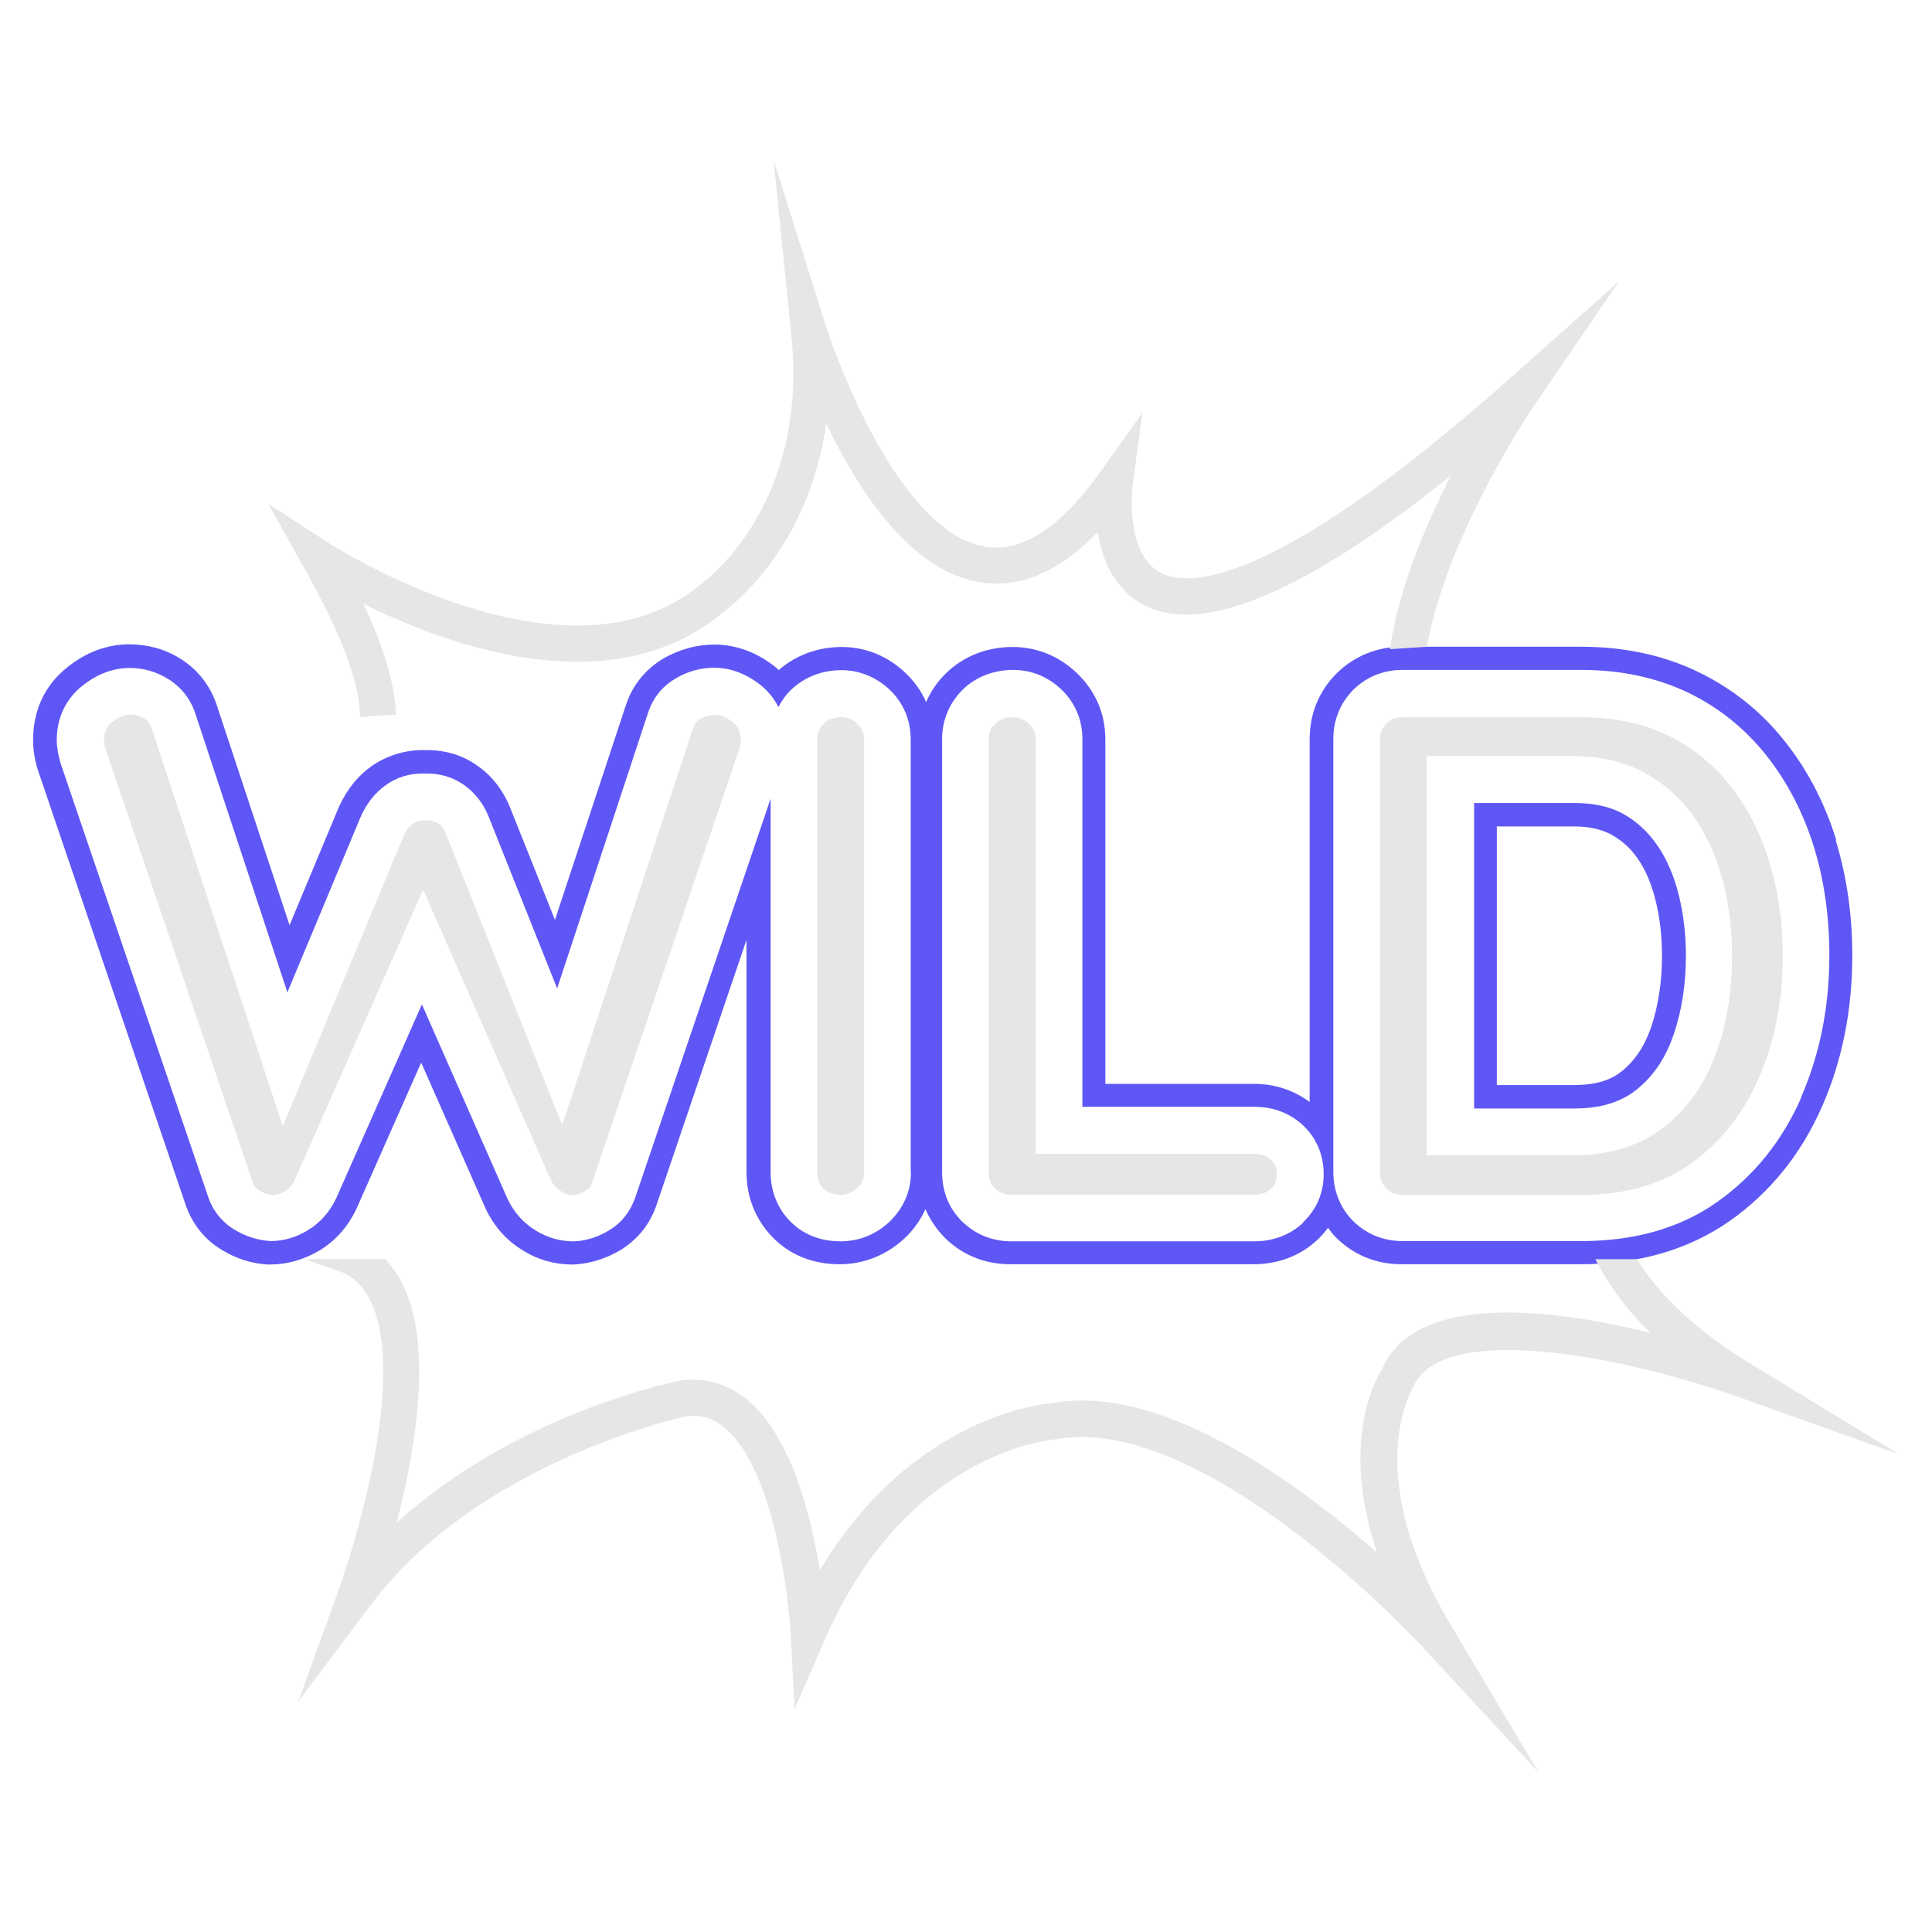<?xml version="1.0" encoding="UTF-8"?>
<svg id="Layer_1" data-name="Layer 1" xmlns="http://www.w3.org/2000/svg" width="80" height="80" viewBox="0 0 80 80">
  <defs>
    <style>
      .cls-1 {
        fill: #5f57f5;
      }

      .cls-2 {
        fill: #e6e6e6;
      }
    </style>
  </defs>
  <path class="cls-1" d="M68.63,35.01c-.38-.55-.83-.98-1.4-1.3-.55-.31-1.24-.46-2.04-.46h-4.15v12.65h4.15c1.09,0,1.93-.26,2.59-.79.69-.56,1.19-1.3,1.51-2.24.35-1,.52-2.11.52-3.29,0-.89-.1-1.74-.3-2.54-.19-.76-.48-1.44-.87-2.02h-.02ZM68.36,42.56c-.27.77-.66,1.36-1.21,1.8-.47.39-1.13.57-1.98.57h-3.19v-10.71h3.19c.63,0,1.16.12,1.57.35.44.25.79.57,1.08.99.33.48.57,1.06.73,1.71.18.72.27,1.5.27,2.31,0,1.09-.16,2.09-.46,2.99h0Z"/>
  <path class="cls-1" d="M76.04,34.8c-.47-1.53-1.19-2.92-2.14-4.11-.97-1.23-2.19-2.2-3.61-2.88-1.41-.68-3.04-1.03-4.81-1.03h-7.42c-1.05,0-1.99.39-2.72,1.11-.72.72-1.11,1.66-1.11,2.72v15.02c-.65-.48-1.43-.75-2.3-.75h-6.16v-14.26c0-1.07-.41-2.02-1.19-2.76-.74-.7-1.66-1.07-2.64-1.07-1.08,0-2.04.38-2.77,1.09-.36.35-.63.75-.82,1.19-.2-.45-.48-.85-.86-1.21-.74-.7-1.65-1.07-2.64-1.07s-1.9.34-2.61.96c-.02-.02-.04-.05-.06-.07-.78-.65-1.68-.99-2.6-.99-.74,0-1.44.2-2.1.57-.76.45-1.31,1.14-1.57,1.96l-2.93,8.87-1.85-4.63c-.29-.73-.75-1.33-1.37-1.76-.6-.43-1.32-.64-2.07-.64h-.2c-.74,0-1.46.23-2.07.64-.6.42-1.06.99-1.39,1.72l-2.04,4.89-3-9.07c-.27-.84-.8-1.52-1.53-1.97-.64-.4-1.36-.59-2.11-.59-.93,0-1.8.33-2.6.98-.9.73-1.38,1.76-1.38,2.98,0,.36.05.73.16,1.13l.02.06,6.13,18.04c.28.82.8,1.47,1.53,1.9.59.36,1.23.55,1.86.59h.12c.71,0,1.39-.2,2.04-.58.67-.41,1.19-.99,1.55-1.77l2.66-6.01,2.67,6.05c.35.74.87,1.32,1.53,1.72.64.4,1.34.59,2.04.59h.11c.67-.04,1.32-.25,1.91-.6.71-.44,1.23-1.09,1.49-1.88l3.72-10.96v9.61c0,1.04.38,1.98,1.07,2.69.71.74,1.68,1.13,2.78,1.13,1,0,1.93-.37,2.67-1.05.39-.36.68-.77.89-1.23.19.43.45.82.79,1.17.72.72,1.66,1.11,2.72,1.11h10.08c1.03,0,1.96-.36,2.67-1.04.16-.15.29-.31.41-.47.1.14.21.28.33.4.72.72,1.66,1.11,2.72,1.11h7.42c2.4,0,4.49-.61,6.19-1.81,1.66-1.18,2.94-2.76,3.8-4.73.83-1.88,1.25-3.99,1.25-6.25,0-1.67-.23-3.28-.69-4.77l.04.02ZM37.72,48.54c0,.8-.32,1.51-.9,2.06-.57.53-1.26.8-2.02.8-.84,0-1.56-.29-2.09-.84-.52-.53-.8-1.24-.8-2.02v-15.47l-5.6,16.5c-.2.58-.56,1.06-1.08,1.37-.46.28-.95.44-1.45.46h-.06c-.52,0-1.05-.15-1.54-.45-.5-.31-.9-.74-1.17-1.32l-3.54-8.04-3.54,8.01c-.28.59-.67,1.03-1.18,1.34-.49.3-1.01.45-1.54.45-.54-.03-1.02-.19-1.48-.46-.52-.31-.91-.78-1.11-1.37L2.5,31.58c-.1-.37-.15-.66-.15-.93,0-.91.36-1.68,1.03-2.23.62-.5,1.29-.76,1.99-.76.57,0,1.11.15,1.6.46.53.33.92.82,1.12,1.43l3.81,11.54,3.04-7.28c.25-.55.59-.99,1.05-1.31.45-.32.96-.47,1.51-.47h.2c.55,0,1.06.16,1.51.47.46.33.81.77,1.03,1.33l2.83,7.1,3.76-11.4c.19-.6.58-1.11,1.14-1.43.49-.3,1.04-.45,1.6-.45.7,0,1.37.26,1.99.77.29.25.51.53.67.86.14-.26.3-.5.52-.71.55-.53,1.28-.82,2.1-.82.73,0,1.42.28,1.98.8.57.54.88,1.26.88,2.06v17.93h0ZM53.96,50.63c-.53.5-1.24.77-2.01.77h-10.08c-.79,0-1.49-.29-2.04-.83-.54-.53-.82-1.24-.82-2.03v-17.93c0-.79.3-1.5.85-2.05.54-.53,1.28-.82,2.1-.82.74,0,1.41.27,1.98.8.57.54.88,1.26.88,2.06v15.23h7.13c.78,0,1.47.27,2.01.77.55.52.85,1.22.85,2.02s-.3,1.46-.85,1.99v.02ZM74.59,45.44c-.79,1.8-1.96,3.25-3.47,4.32-1.53,1.09-3.43,1.63-5.63,1.63h-7.42c-.79,0-1.49-.29-2.04-.83-.53-.53-.82-1.25-.82-2.03v-17.93c0-.79.29-1.49.82-2.03.54-.54,1.25-.83,2.04-.83h7.42c1.63,0,3.11.32,4.39.93,1.29.62,2.38,1.5,3.26,2.61.87,1.1,1.53,2.37,1.97,3.79.43,1.39.64,2.91.64,4.49,0,2.14-.4,4.11-1.17,5.87h0Z"/>
  <path class="cls-2" d="M11.21,49.47c-.12,0-.31-.07-.49-.19-.13-.08-.21-.18-.26-.33l-6.11-18c-.03-.12-.04-.24-.04-.31,0-.42.16-.59.31-.72.27-.22.52-.33.77-.33.22,0,.42.06.6.17.14.09.23.2.28.37l5.44,16.5,5.03-12.08c.09-.19.21-.35.38-.46.12-.09.25-.12.41-.12h.16c.2,0,.32.04.44.12.16.11.26.25.34.45l4.81,12.05,5.42-16.44c.06-.18.14-.29.29-.37.21-.12.41-.18.63-.18.25,0,.48.11.74.32.15.13.31.31.31.73,0,.07,0,.19-.06.37l-6.09,17.94c-.05.16-.13.26-.26.34-.18.11-.36.17-.53.19-.17,0-.34-.06-.51-.17-.18-.11-.32-.27-.42-.48l-5.28-12-5.32,12.02c-.09.2-.23.36-.41.46-.19.12-.37.17-.53.17h0Z"/>
  <path class="cls-2" d="M34.8,49.47c-.41,0-.59-.13-.7-.25-.18-.18-.26-.39-.26-.67v-17.93c0-.28.08-.47.27-.65.12-.12.33-.27.75-.27.25,0,.46.09.65.28.19.18.27.38.27.64v17.93c0,.27-.08.46-.28.64-.22.2-.44.29-.71.29h0Z"/>
  <path class="cls-2" d="M41.86,49.47c-.28,0-.48-.08-.66-.26s-.26-.39-.26-.66v-17.93c0-.28.08-.47.27-.65.12-.12.33-.27.75-.27.25,0,.46.09.66.28.19.18.27.38.27.64v17.16h9.06c.3,0,.5.08.68.25.12.11.24.28.24.61,0,.25-.07.43-.24.58-.18.17-.4.25-.68.25h-10.09Z"/>
  <path class="cls-2" d="M58.07,49.47c-.29,0-.48-.08-.66-.26s-.26-.39-.26-.66v-17.93c0-.28.08-.48.26-.66s.39-.26.66-.26h7.42c1.34,0,2.53.25,3.55.74s1.89,1.19,2.59,2.08c.72.91,1.27,1.97,1.63,3.16.38,1.22.56,2.53.56,3.92,0,1.86-.34,3.57-1.01,5.08-.65,1.47-1.6,2.66-2.82,3.52-1.2.85-2.72,1.28-4.51,1.28,0,0-7.42,0-7.42,0ZM59.09,47.84h6.08c1.52,0,2.8-.42,3.81-1.23.97-.78,1.68-1.83,2.12-3.11.42-1.2.62-2.52.62-3.93,0-1.05-.12-2.06-.36-3.01-.25-.99-.63-1.87-1.15-2.64-.54-.8-1.24-1.43-2.07-1.9-.84-.47-1.85-.71-2.99-.71h-6.08v16.52h0Z"/>
  <g>
    <path class="cls-2" d="M71.77,57.77l6.87,2.45-6.22-3.79c-2.05-1.25-3.58-2.66-4.57-4.18l-.07-.11h-1.72l.2.37c.51.93,1.21,1.83,2.08,2.68-3.93-.97-9.73-1.75-11.12,1.52-.02.03-1.85,2.68-.2,7.58-3.37-2.96-8.99-7.05-13.51-6.18-.24.02-5.74.5-9.56,6.91-.36-2.23-1.18-5.52-2.97-7.03-.68-.57-1.45-.86-2.29-.86-.15,0-.31.01-.48.03-.07.01-6.72,1.29-11.78,5.89.88-3.44,1.5-7.69.11-10.13-.15-.25-.32-.49-.51-.7l-.07-.08h-3.35l1.42.49c.51.18.91.52,1.21,1.05,1.83,3.2-.86,11.15-1.18,12.06l-1.71,4.71,3.02-4.01c4.38-5.85,12.72-7.73,13.06-7.8.61-.07,1.11.09,1.58.49,2.13,1.78,2.65,7.33,2.73,8.47l.16,3.17,1.27-2.91c3.25-7.44,8.87-8.2,9.53-8.26,6.16-1.16,15.06,8.44,15.15,8.54l4.86,5.25-3.66-6.14c-3.55-5.96-1.77-9.4-1.54-9.81,1.19-2.77,8.76-1.26,13.26.34Z"/>
    <path class="cls-2" d="M14.9,29.44v.25s1.5-.1,1.5-.1l-.02-.25c-.08-1.15-.52-2.61-1.33-4.34,3.33,1.66,10.17,4.24,14.81.42.63-.46,3.65-2.89,4.35-7.88,1.4,2.92,3.55,6.12,6.38,6.57,1.65.26,3.29-.44,4.86-2.08.18,1.1.66,2.35,1.89,3.01,2.42,1.3,6.71-.5,12.74-5.35-1,1.96-2.07,4.47-2.48,6.88l-.05.31,1.53-.1.04-.19c.91-4.69,4.42-9.83,4.46-9.88l3.46-5.06-4.58,4.07c-9.97,8.85-13.39,8.54-14.4,8-1.51-.8-1.16-3.58-1.16-3.62l.4-3-1.76,2.47c-1.63,2.28-3.22,3.31-4.72,3.07-3.86-.62-6.56-8.95-6.59-9.04l-2.2-6.98.74,7.29c.72,7.06-3.61,10.19-3.81,10.33-5.26,4.33-14.29-1.09-15.31-1.73l-2.54-1.65,1.48,2.65c1.46,2.58,2.23,4.58,2.31,5.94Z"/>
  </g>
</svg>